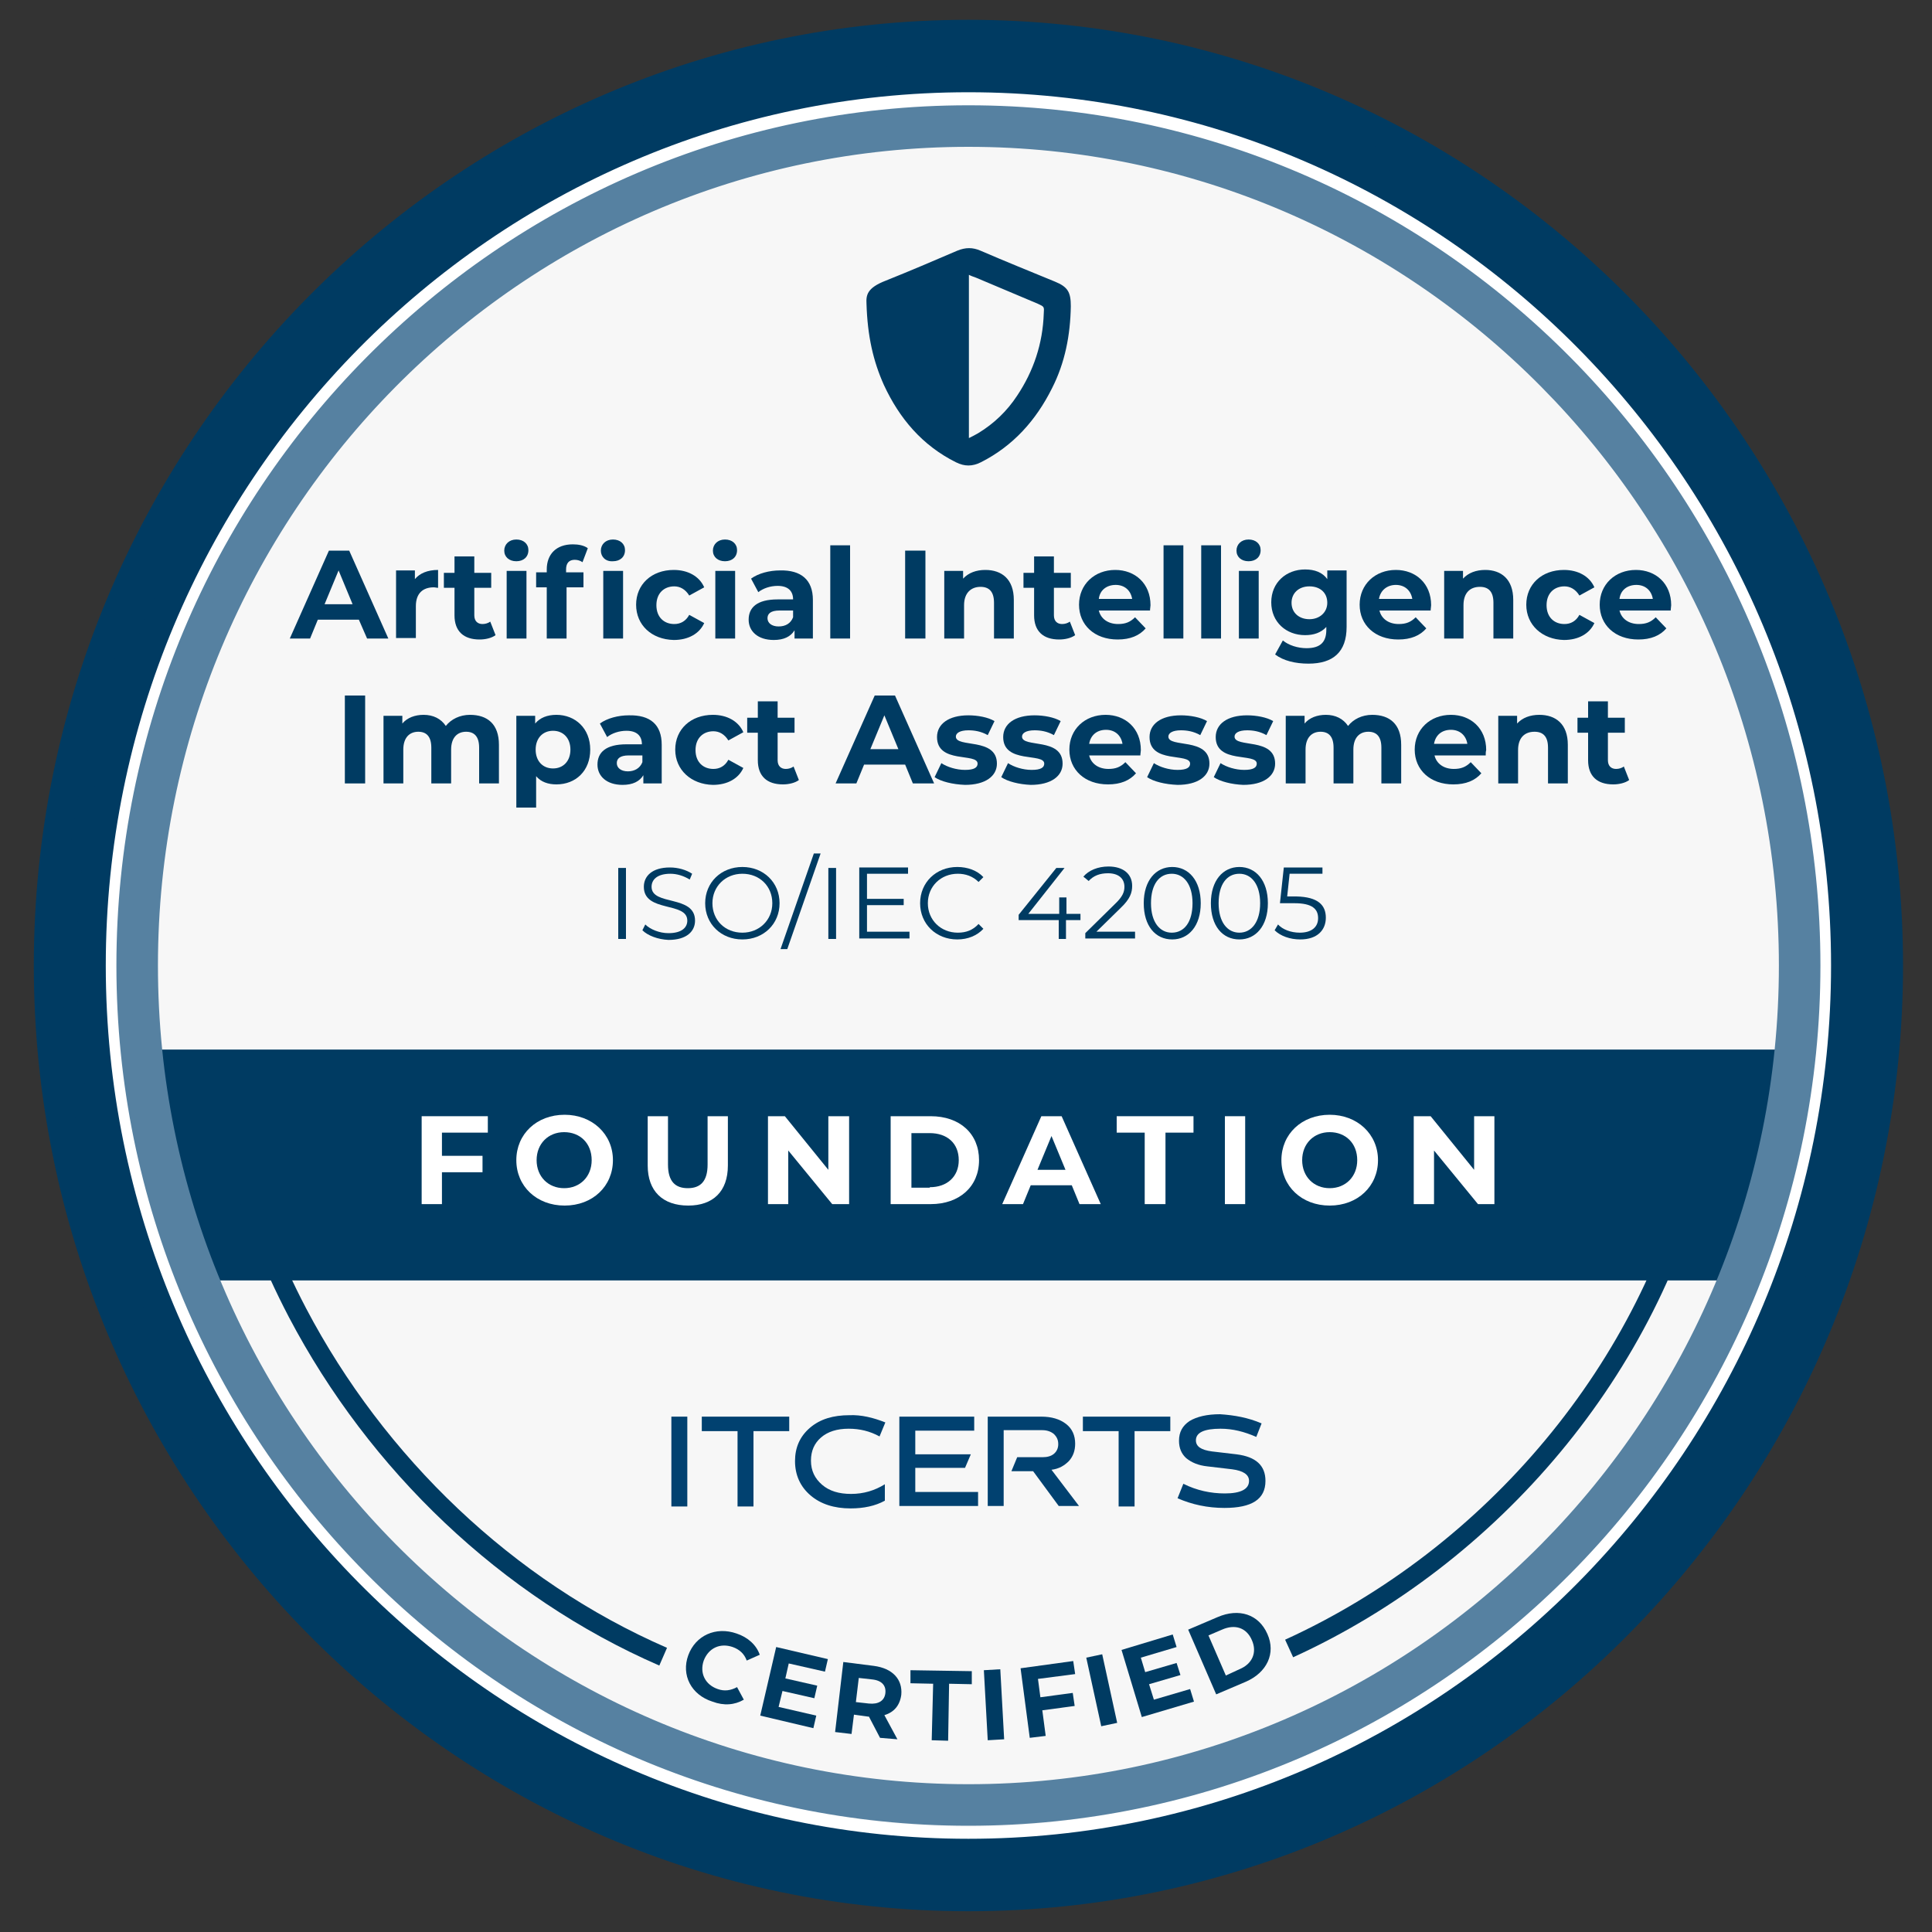 <svg xml:space="preserve" style="enable-background:new 0 0 400 400;" viewBox="0 0 400 400" y="0px" x="0px" xmlns:xlink="http://www.w3.org/1999/xlink" xmlns="http://www.w3.org/2000/svg" id="Camada_2_1_" version="1.1">
<rect x="0" y="0" width="400" height="400" fill="#333333" stroke="none"/>
<style type="text/css">
	.st0{fill:#F7F7F7;stroke:#F7F7F7;stroke-width:0.75;stroke-miterlimit:10;}
	.st1{fill:#FFFFFF;}
	.st2{fill:#003B62;stroke:#003B62;stroke-width:6;stroke-miterlimit:10;}
	.st3{fill:#003B62;}
	.st4{fill:none;stroke:#003B62;stroke-width:4;stroke-miterlimit:10;}
	.st5{fill-rule:evenodd;clip-rule:evenodd;fill:#003B62;}
	.st6{fill:#014170;}
	.st7{fill:#5681A1;stroke:#5681A1;stroke-width:3;stroke-miterlimit:10;}
</style>
<ellipse ry="174.4" rx="169.3" cy="199.7" cx="200.5" class="st0"></ellipse>
<g>
	<g>
		<ellipse ry="188.3" rx="186" cy="199.9" cx="200.5" class="st1"></ellipse>
	</g>
	<g>
		<path d="M200.5,392.7C95.5,392.7,10,306.2,10,199.9S95.5,7.1,200.5,7.1S391,93.6,391,199.9S305.5,392.7,200.5,392.7z
			 M200.5,16.1c-100.1,0-181.6,82.5-181.6,183.8c0,101.4,81.5,183.8,181.6,183.8s181.6-82.5,181.6-183.8
			C382.1,98.5,300.6,16.1,200.5,16.1z" class="st2"></path>
	</g>
</g>
<ellipse ry="174.4" rx="169.3" cy="203.4" cx="200.5" class="st0"></ellipse>
<g>
	<g>
		<g>
			<g>
				<g>
					<path d="M364,259.7c1.3-1.8,2.4-3.8,3.3-5.9c-0.8-2.8-0.3-6.4,1.7-8.2c-3.2-2.9-2.7-10.8,1.7-12
						c0.2-2.1,0.4-4.2,0.6-6.3c-0.1-2-0.1-3.9-0.3-5.8c-0.1-1.8,0.2-3.2,0.9-4.2H29.2c0,3.3,0.1,6.6,0.1,9.8
						c0.9,2.7,1.3,5.8,1.3,8.8c1.4,0.5,2.7,1.9,3,4.5c1.1,7.9,3.7,15,6.8,21.9c0.4,1,0.7,1.9,0.7,2.8h321.5
						C362.4,263.4,362.7,261.4,364,259.7z" class="st3"></path>
				</g>
			</g>
		</g>
	</g>
</g>
<g>
	<g>
		<path d="M74.3,128.3h-8.5l-1.6,3.9H60l8.1-18.2h4.2l8.1,18.2H76L74.3,128.3z M73,125.1l-2.9-7l-2.9,7H73z" class="st3"></path>
		<path d="M90.7,118v3.7c-0.3,0-0.6-0.1-0.9-0.1c-2.2,0-3.7,1.2-3.7,3.9v6.6H82v-14h3.9v1.8
			C86.9,118.7,88.5,118,90.7,118z" class="st3"></path>
		<path d="M102.6,131.5c-0.8,0.6-2.1,0.9-3.3,0.9c-3.3,0-5.2-1.7-5.2-5v-5.7h-2.2v-3.1h2.2v-3.4h4.1v3.4h3.5v3.1h-3.5
			v5.7c0,1.2,0.7,1.8,1.7,1.8c0.6,0,1.2-0.2,1.6-0.5L102.6,131.5z" class="st3"></path>
		<path d="M104.4,114c0-1.3,1-2.3,2.5-2.3s2.5,0.9,2.5,2.2c0,1.4-1,2.3-2.5,2.3S104.4,115.3,104.4,114z M104.9,118.2
			h4.1v14h-4.1V118.2z" class="st3"></path>
		<path d="M117.2,117.9v0.6h3.6v3.1h-3.5v10.6h-4.1v-10.6h-2.2v-3.1h2.2v-0.6c0-3.1,1.9-5.2,5.4-5.2
			c1.1,0,2.3,0.2,3.1,0.8l-1.1,2.9c-0.4-0.3-1-0.5-1.6-0.5C117.8,115.9,117.2,116.6,117.2,117.9z M124.4,114c0-1.3,1-2.3,2.5-2.3
			c1.5,0,2.5,0.9,2.5,2.2c0,1.4-1,2.3-2.5,2.3C125.4,116.3,124.4,115.3,124.4,114z M124.9,118.2h4.1v14h-4.1V118.2z" class="st3"></path>
		<path d="M131.7,125.2c0-4.2,3.2-7.2,7.8-7.2c2.9,0,5.3,1.3,6.3,3.6l-3.1,1.7c-0.8-1.3-1.9-1.9-3.1-1.9
			c-2.1,0-3.7,1.4-3.7,3.9s1.6,3.9,3.7,3.9c1.3,0,2.4-0.6,3.1-1.9l3.1,1.7c-1,2.2-3.3,3.5-6.3,3.5
			C134.9,132.4,131.7,129.4,131.7,125.2z" class="st3"></path>
		<path d="M147.6,114c0-1.3,1-2.3,2.5-2.3s2.5,0.9,2.5,2.2c0,1.4-1,2.3-2.5,2.3S147.6,115.3,147.6,114z M148.1,118.2
			h4.1v14h-4.1V118.2z" class="st3"></path>
		<path d="M168.3,124.2v8h-3.8v-1.7c-0.8,1.3-2.2,2-4.3,2c-3.3,0-5.2-1.8-5.2-4.2c0-2.5,1.7-4.2,6-4.2h3.2
			c0-1.7-1-2.8-3.2-2.8c-1.5,0-3,0.5-4,1.3l-1.5-2.8c1.5-1.1,3.8-1.7,6-1.7C165.8,118,168.3,120,168.3,124.2z M164.2,127.8v-1.4
			h-2.8c-1.9,0-2.5,0.7-2.5,1.6c0,1,0.9,1.7,2.3,1.7C162.6,129.7,163.7,129.1,164.2,127.8z" class="st3"></path>
		<path d="M171.9,112.9h4.1v19.3h-4.1V112.9z" class="st3"></path>
		<path d="M187.4,114h4.2v18.2h-4.2V114z" class="st3"></path>
		<path d="M209.9,124.2v8h-4.1v-7.4c0-2.3-1-3.3-2.8-3.3c-1.9,0-3.4,1.2-3.4,3.8v6.9h-4.1v-14h3.9v1.6
			c1.1-1.2,2.7-1.8,4.6-1.8C207.4,118,209.9,119.9,209.9,124.2z" class="st3"></path>
		<path d="M222.6,131.5c-0.8,0.6-2.1,0.9-3.3,0.9c-3.3,0-5.2-1.7-5.2-5v-5.7h-2.2v-3.1h2.2v-3.4h4.1v3.4h3.5v3.1h-3.5
			v5.7c0,1.2,0.7,1.8,1.7,1.8c0.6,0,1.2-0.2,1.6-0.5L222.6,131.5z" class="st3"></path>
		<path d="M238.1,126.4h-10.6c0.4,1.7,1.9,2.8,4,2.8c1.5,0,2.5-0.4,3.5-1.4l2.2,2.3c-1.3,1.5-3.2,2.3-5.8,2.3
			c-4.8,0-8-3-8-7.2c0-4.2,3.2-7.2,7.5-7.2c4.1,0,7.3,2.8,7.3,7.3C238.2,125.6,238.1,126,238.1,126.4z M227.5,124h6.9
			c-0.3-1.8-1.6-2.9-3.4-2.9C229.1,121.1,227.7,122.2,227.5,124z" class="st3"></path>
		<path d="M240.9,112.9h4.1v19.3h-4.1V112.9z" class="st3"></path>
		<path d="M248.7,112.9h4.1v19.3h-4.1V112.9z" class="st3"></path>
		<path d="M256,114c0-1.3,1-2.3,2.5-2.3s2.5,0.9,2.5,2.2c0,1.4-1,2.3-2.5,2.3S256,115.3,256,114z M256.5,118.2h4.1v14
			h-4.1V118.2z" class="st3"></path>
		<path d="M278.8,118.2v11.6c0,5.2-2.8,7.6-7.9,7.6c-2.7,0-5.2-0.6-6.9-1.9l1.6-2.9c1.2,1,3.1,1.6,4.9,1.6
			c2.9,0,4.1-1.3,4.1-3.8v-0.6c-1.1,1.2-2.6,1.7-4.4,1.7c-3.9,0-7-2.7-7-6.8c0-4.1,3.1-6.8,7-6.8c2,0,3.6,0.6,4.6,2v-1.8H278.8z
			 M274.8,124.8c0-2.1-1.5-3.4-3.7-3.4s-3.7,1.4-3.7,3.4c0,2.1,1.6,3.4,3.7,3.4S274.8,126.8,274.8,124.8z" class="st3"></path>
		<path d="M296.2,126.4h-10.6c0.4,1.7,1.9,2.8,4,2.8c1.5,0,2.5-0.4,3.5-1.4l2.2,2.3c-1.3,1.5-3.2,2.3-5.8,2.3
			c-4.8,0-8-3-8-7.2c0-4.2,3.2-7.2,7.5-7.2c4.1,0,7.3,2.8,7.3,7.3C296.3,125.6,296.2,126,296.2,126.4z M285.5,124h6.9
			c-0.3-1.8-1.6-2.9-3.4-2.9C287.2,121.1,285.8,122.2,285.5,124z" class="st3"></path>
		<path d="M313.3,124.2v8h-4.1v-7.4c0-2.3-1-3.3-2.8-3.3c-2,0-3.4,1.2-3.4,3.8v6.9H299v-14h3.9v1.6
			c1.1-1.2,2.7-1.8,4.6-1.8C310.8,118,313.3,119.9,313.3,124.2z" class="st3"></path>
		<path d="M316,125.2c0-4.2,3.2-7.2,7.8-7.2c2.9,0,5.3,1.3,6.3,3.6l-3.1,1.7c-0.8-1.3-1.9-1.9-3.1-1.9
			c-2.1,0-3.7,1.4-3.7,3.9s1.6,3.9,3.7,3.9c1.3,0,2.4-0.6,3.1-1.9l3.1,1.7c-1,2.2-3.3,3.5-6.3,3.5C319.3,132.4,316,129.4,316,125.2z" class="st3"></path>
		<path d="M345.9,126.4h-10.6c0.4,1.7,1.9,2.8,4,2.8c1.5,0,2.5-0.4,3.5-1.4l2.2,2.3c-1.3,1.5-3.2,2.3-5.8,2.3
			c-4.8,0-8-3-8-7.2c0-4.2,3.2-7.2,7.5-7.2c4.1,0,7.3,2.8,7.3,7.3C346,125.6,345.9,126,345.9,126.4z M335.3,124h6.9
			c-0.3-1.8-1.6-2.9-3.4-2.9C336.9,121.1,335.5,122.2,335.3,124z" class="st3"></path>
		<path d="M71.4,144h4.2v18.2h-4.2V144z" class="st3"></path>
		<path d="M103.3,154.2v8h-4.1v-7.4c0-2.3-1-3.3-2.7-3.3c-1.8,0-3.1,1.2-3.1,3.7v7h-4.1v-7.4c0-2.3-1-3.3-2.7-3.3
			c-1.8,0-3.1,1.2-3.1,3.7v7h-4.1v-14h3.9v1.6c1-1.2,2.6-1.8,4.4-1.8c2,0,3.6,0.8,4.6,2.3c1.1-1.4,2.9-2.3,5-2.3
			C100.9,148,103.3,149.9,103.3,154.2z" class="st3"></path>
		<path d="M122.2,155.2c0,4.4-3,7.2-7,7.2c-1.7,0-3.2-0.5-4.2-1.7v6.5h-4.1v-19h3.9v1.6c1-1.2,2.5-1.8,4.4-1.8
			C119.1,148,122.2,150.8,122.2,155.2z M118.1,155.2c0-2.4-1.5-3.9-3.6-3.9s-3.6,1.5-3.6,3.9s1.5,3.9,3.6,3.9
			S118.1,157.6,118.1,155.2z" class="st3"></path>
		<path d="M137,154.2v8h-3.8v-1.7c-0.8,1.3-2.2,2-4.3,2c-3.3,0-5.2-1.8-5.2-4.2c0-2.5,1.7-4.2,6-4.2h3.2
			c0-1.7-1-2.8-3.2-2.8c-1.5,0-3,0.5-4,1.3l-1.5-2.8c1.5-1.1,3.8-1.7,6-1.7C134.6,148,137,150,137,154.2z M133,157.8v-1.4h-2.8
			c-1.9,0-2.5,0.7-2.5,1.6c0,1,0.9,1.7,2.3,1.7C131.3,159.7,132.5,159.1,133,157.8z" class="st3"></path>
		<path d="M139.8,155.2c0-4.2,3.2-7.2,7.8-7.2c2.9,0,5.3,1.3,6.3,3.6l-3.1,1.7c-0.8-1.3-1.9-1.9-3.1-1.9
			c-2.1,0-3.7,1.4-3.7,3.9s1.6,3.9,3.7,3.9c1.3,0,2.4-0.6,3.1-1.9l3.1,1.7c-1,2.2-3.3,3.5-6.3,3.5
			C143.1,162.4,139.8,159.4,139.8,155.2z" class="st3"></path>
		<path d="M165.4,161.5c-0.8,0.6-2.1,0.9-3.3,0.9c-3.3,0-5.2-1.7-5.2-5v-5.7h-2.2v-3.1h2.2v-3.4h4.1v3.4h3.5v3.1H161
			v5.7c0,1.2,0.7,1.8,1.7,1.8c0.6,0,1.2-0.2,1.6-0.5L165.4,161.5z" class="st3"></path>
		<path d="M187.4,158.3h-8.5l-1.6,3.9H173l8.1-18.2h4.2l8.1,18.2H189L187.4,158.3z M186,155.1l-2.9-7l-2.9,7H186z" class="st3"></path>
		<path d="M193.5,160.9l1.4-2.9c1.2,0.8,3.1,1.4,4.9,1.4c1.9,0,2.6-0.5,2.6-1.3c0-2.3-8.4,0.1-8.4-5.5
			c0-2.7,2.4-4.5,6.5-4.5c1.9,0,4.1,0.4,5.4,1.2l-1.4,2.9c-1.4-0.8-2.8-1-4-1c-1.8,0-2.6,0.6-2.6,1.3c0,2.4,8.5,0.1,8.5,5.6
			c0,2.6-2.4,4.4-6.6,4.4C197.2,162.4,194.8,161.8,193.5,160.9z" class="st3"></path>
		<path d="M207.3,160.9l1.4-2.9c1.2,0.8,3.1,1.4,4.9,1.4c1.9,0,2.6-0.5,2.6-1.3c0-2.3-8.5,0.1-8.5-5.5
			c0-2.7,2.4-4.5,6.5-4.5c1.9,0,4.1,0.4,5.4,1.2l-1.4,2.9c-1.4-0.8-2.8-1-4-1c-1.8,0-2.6,0.6-2.6,1.3c0,2.4,8.4,0.1,8.4,5.6
			c0,2.6-2.4,4.4-6.6,4.4C211,162.4,208.6,161.8,207.3,160.9z" class="st3"></path>
		<path d="M236.1,156.4h-10.6c0.4,1.7,1.9,2.8,4,2.8c1.5,0,2.5-0.4,3.5-1.4l2.2,2.3c-1.3,1.5-3.2,2.3-5.8,2.3
			c-4.8,0-8-3-8-7.2c0-4.2,3.2-7.2,7.5-7.2c4.1,0,7.3,2.8,7.3,7.3C236.2,155.6,236.1,156,236.1,156.4z M225.5,154h6.9
			c-0.3-1.8-1.6-2.9-3.4-2.9C227.1,151.1,225.8,152.2,225.5,154z" class="st3"></path>
		<path d="M237.5,160.9l1.4-2.9c1.2,0.8,3.1,1.4,4.9,1.4c1.9,0,2.6-0.5,2.6-1.3c0-2.3-8.4,0.1-8.4-5.5
			c0-2.7,2.4-4.5,6.5-4.5c1.9,0,4.1,0.4,5.4,1.2l-1.4,2.9c-1.4-0.8-2.8-1-4-1c-1.8,0-2.6,0.6-2.6,1.3c0,2.4,8.5,0.1,8.5,5.6
			c0,2.6-2.4,4.4-6.6,4.4C241.2,162.4,238.8,161.8,237.5,160.9z" class="st3"></path>
		<path d="M251.3,160.9l1.4-2.9c1.2,0.8,3.1,1.4,4.9,1.4c1.9,0,2.6-0.5,2.6-1.3c0-2.3-8.5,0.1-8.5-5.5
			c0-2.7,2.4-4.5,6.5-4.5c1.9,0,4.1,0.4,5.4,1.2l-1.4,2.9c-1.4-0.8-2.8-1-4-1c-1.8,0-2.6,0.6-2.6,1.3c0,2.4,8.4,0.1,8.4,5.6
			c0,2.6-2.4,4.4-6.6,4.4C255,162.4,252.6,161.8,251.3,160.9z" class="st3"></path>
		<path d="M290.1,154.2v8h-4.1v-7.4c0-2.3-1-3.3-2.7-3.3c-1.8,0-3.1,1.2-3.1,3.7v7h-4.1v-7.4c0-2.3-1-3.3-2.7-3.3
			c-1.8,0-3.1,1.2-3.1,3.7v7h-4.1v-14h3.9v1.6c1-1.2,2.6-1.8,4.4-1.8c2,0,3.6,0.8,4.6,2.3c1.1-1.4,2.9-2.3,5-2.3
			C287.7,148,290.1,149.9,290.1,154.2z" class="st3"></path>
		<path d="M307.6,156.4H297c0.4,1.7,1.9,2.8,4,2.8c1.5,0,2.5-0.4,3.5-1.4l2.2,2.3c-1.3,1.5-3.2,2.3-5.8,2.3
			c-4.8,0-8-3-8-7.2c0-4.2,3.2-7.2,7.5-7.2c4.1,0,7.3,2.8,7.3,7.3C307.6,155.6,307.6,156,307.6,156.4z M296.9,154h6.9
			c-0.3-1.8-1.6-2.9-3.4-2.9C298.5,151.1,297.2,152.2,296.9,154z" class="st3"></path>
		<path d="M324.6,154.2v8h-4.1v-7.4c0-2.3-1-3.3-2.8-3.3c-2,0-3.4,1.2-3.4,3.8v6.9h-4.1v-14h3.9v1.6
			c1.1-1.2,2.7-1.8,4.6-1.8C322.1,148,324.6,149.9,324.6,154.2z" class="st3"></path>
		<path d="M337.3,161.5c-0.8,0.6-2.1,0.9-3.3,0.9c-3.3,0-5.2-1.7-5.2-5v-5.7h-2.2v-3.1h2.2v-3.4h4.1v3.4h3.5v3.1h-3.5
			v5.7c0,1.2,0.7,1.8,1.7,1.8c0.6,0,1.2-0.2,1.6-0.5L337.3,161.5z" class="st3"></path>
	</g>
</g>
<g>
	<path d="M91.5,234.5v4.8h8.4v3.4h-8.4v6.6h-4.2v-18.2H101v3.4H91.5z" class="st1"></path>
	<path d="M106.9,240.2c0-5.4,4.2-9.4,10-9.4c5.7,0,10,4,10,9.4c0,5.4-4.2,9.4-10,9.4
		C111.1,249.6,106.9,245.6,106.9,240.2z M122.5,240.2c0-3.5-2.4-5.8-5.7-5.8s-5.7,2.4-5.7,5.8s2.4,5.8,5.7,5.8
		S122.5,243.6,122.5,240.2z" class="st1"></path>
	<path d="M134.1,241.3v-10.2h4.2v10c0,3.5,1.5,4.9,4.1,4.9c2.6,0,4.1-1.4,4.1-4.9v-10h4.2v10.2c0,5.4-3.1,8.3-8.2,8.3
		C137.2,249.6,134.1,246.6,134.1,241.3z" class="st1"></path>
	<path d="M175.8,231.1v18.2h-3.5l-9.1-11.1v11.1h-4.2v-18.2h3.5l9,11.1v-11.1H175.8z" class="st1"></path>
	<path d="M184.4,231.1h8.3c6,0,10,3.6,10,9.1c0,5.5-4.1,9.1-10,9.1h-8.3V231.1z M192.5,245.8c3.6,0,6-2.2,6-5.6
		c0-3.5-2.4-5.6-6-5.6h-3.8v11.3H192.5z" class="st1"></path>
	<path d="M221.9,245.4h-8.5l-1.6,3.9h-4.3l8.1-18.2h4.2l8.1,18.2h-4.4L221.9,245.4z M220.6,242.2l-2.9-7l-2.9,7H220.6z" class="st1"></path>
	<path d="M237,234.5h-5.8v-3.4h15.9v3.4h-5.8v14.8H237V234.5z" class="st1"></path>
	<path d="M253.6,231.1h4.2v18.2h-4.2V231.1z" class="st1"></path>
	<path d="M265.3,240.2c0-5.4,4.2-9.4,10-9.4c5.7,0,10,4,10,9.4c0,5.4-4.2,9.4-10,9.4
		C269.5,249.6,265.3,245.6,265.3,240.2z M281,240.2c0-3.5-2.4-5.8-5.7-5.8s-5.7,2.4-5.7,5.8s2.4,5.8,5.7,5.8S281,243.6,281,240.2z" class="st1"></path>
	<path d="M309.4,231.1v18.2H306l-9.1-11.1v11.1h-4.2v-18.2h3.5l9,11.1v-11.1H309.4z" class="st1"></path>
</g>
<g>
	<path d="M137.3,343c-32.4-14.1-59.3-40-75.7-71.2c-5.5-10.5-9.9-21.7-12.8-33.3" class="st4"></path>
	<path d="M352.2,238.1c-10.2,45-43.2,84-85.3,103.2" class="st4"></path>
</g>
<path d="M179.4,62.9c-0.1-1.8,0.1-3.3,4-4.8c5-2,9.9-4.1,14.8-6.2c1.7-0.7,3.2-0.7,4.8,0c5.1,2.2,10.3,4.3,15.4,6.4
	c2.7,1.1,3.3,2.2,3.3,5.1c-0.1,6-1.2,11.7-3.9,17c-3.3,6.6-8,11.9-14.7,15.3c-1.8,0.9-3.4,0.9-5.2,0c-7-3.5-11.7-9.1-14.9-16
	C180.8,74.8,179.6,69.6,179.4,62.9z M200.6,90.7c0.8-0.4,1.4-0.7,1.9-1c3.3-2,6-4.6,8.1-7.8c3.4-5.1,5.3-10.8,5.5-17
	c0.1-1.4,0.1-1.4-1.2-2c-4.3-1.8-8.5-3.6-12.8-5.4c-0.5-0.2-0.9-0.3-1.5-0.6C200.6,68.3,200.6,79.3,200.6,90.7z" class="st5"></path>
<g>
	<g>
		<g>
			<path d="M139,293.3h3.3v18.6H139V293.3z" class="st6"></path>
			<path d="M145.3,293.3h18.1v3H156v15.6h-3.3v-15.6h-7.4V293.3z" class="st6"></path>
			<path d="M183.3,294.5l-1.2,2.9c-2-1.1-4.1-1.6-6.4-1.6c-2.4,0-4.3,0.6-5.7,1.8c-1.4,1.2-2.1,2.8-2.1,4.8
				c0,2.1,0.8,3.7,2.3,5c1.5,1.3,3.5,1.9,6,1.9c2.6,0,4.9-0.7,7-2v3.4c-2,1.1-4.4,1.6-7.1,1.6c-3.4,0-6.2-0.9-8.3-2.7
				c-2.1-1.8-3.2-4.2-3.2-7.1c0-2.8,1-5.1,3.1-6.9c2.1-1.8,4.8-2.6,8.2-2.6C178.3,292.9,180.8,293.5,183.3,294.5z" class="st6"></path>
			<path d="M186.2,293.3h15.5v2.9h-12.2v4.9H201l-1.2,2.8h-10.3v5h13v2.9h-16.3V293.3z" class="st6"></path>
			<path d="M204.7,293.3h10.9c2.1,0,3.8,0.5,5.1,1.5c1.3,1,1.9,2.4,1.9,4.1c0,1.4-0.4,2.6-1.3,3.6
				c-0.9,0.9-2,1.6-3.6,1.8l5.7,7.5h-4.2l-5.3-7.2h-4.5l1.2-2.9h5.2c1,0,1.8-0.2,2.4-0.7c0.6-0.5,0.9-1.2,0.9-2
				c0-0.9-0.3-1.5-0.9-2.1c-0.6-0.5-1.4-0.8-2.4-0.8h-8v15.7h-3.3V293.3z" class="st6"></path>
			<path d="M224.2,293.3h18.1v3h-7.4v15.6h-3.3v-15.6h-7.4V293.3z" class="st6"></path>
			<path d="M261.2,294.7l-1.1,2.8c-2.5-1.1-4.9-1.7-7.4-1.7c-3.4,0-5.1,0.8-5.1,2.4c0,1.3,1.1,2,3.3,2.3l5.1,0.6
				c4,0.5,6,2.3,6,5.5c0,3.8-2.8,5.6-8.5,5.6c-3.5,0-6.7-0.7-9.7-2l1.2-3c2.8,1.4,5.7,2,8.6,2c3.3,0,5-0.9,5-2.6
				c0-1.3-1.2-2.1-3.5-2.4l-5.1-0.6c-1.9-0.2-3.3-0.8-4.4-1.7c-1-0.9-1.5-2.1-1.5-3.6c0-1.8,0.7-3.1,2.2-4.1
				c1.5-0.9,3.6-1.4,6.3-1.4C255.6,293,258.4,293.5,261.2,294.7z" class="st6"></path>
		</g>
	</g>
</g>
<g>
	<path d="M142.5,342.7c1.5-4.1,5.7-6,10-4.5c2.4,0.8,4.1,2.4,4.8,4.4l-2.7,1.2c-0.5-1.4-1.5-2.3-2.9-2.8
		c-2.6-0.9-5,0.2-6,2.8c-0.9,2.6,0.3,5,2.9,5.9c1.4,0.5,2.7,0.3,4-0.4l1.4,2.6c-1.9,1.1-4.1,1.3-6.5,0.4
		C143.1,350.9,141,346.8,142.5,342.7z" class="st3"></path>
	<path d="M169,355.2l-0.6,2.6l-11-2.6l3.3-14.2l10.7,2.5l-0.6,2.6l-7.5-1.7l-0.7,3.1l6.6,1.5l-0.6,2.6l-6.6-1.5
		l-0.8,3.3L169,355.2z" class="st3"></path>
	<path d="M182.2,359.8l-2.3-4.4l-0.2,0l-2.9-0.4l-0.5,4l-3.4-0.4l1.7-14.5l6.3,0.8c3.9,0.5,6,2.8,5.7,6
		c-0.3,2.2-1.5,3.6-3.5,4.2l2.7,5L182.2,359.8z M180.5,347.7l-2.7-0.3l-0.6,5l2.7,0.3c2,0.2,3.2-0.6,3.4-2.1
		C183.5,349,182.6,347.9,180.5,347.7z" class="st3"></path>
	<path d="M193.2,348.6l-4.7-0.1l0-2.7l12.7,0.2l0,2.7l-4.7-0.1l-0.2,11.8l-3.4-0.1L193.2,348.6z" class="st3"></path>
	<path d="M203.7,345.8l3.4-0.2l0.8,14.5l-3.4,0.2L203.7,345.8z" class="st3"></path>
	<path d="M214.9,347.6l0.5,3.8l6.7-0.9l0.4,2.7l-6.7,0.9l0.7,5.3l-3.3,0.4l-1.9-14.4l10.9-1.5l0.4,2.7L214.9,347.6z" class="st3"></path>
	<path d="M224.9,343.2l3.3-0.7l3.1,14.2l-3.3,0.7L224.9,343.2z" class="st3"></path>
	<path d="M246.4,349.7l0.8,2.6l-10.8,3.2l-4.2-13.9l10.6-3.2l0.8,2.6l-7.4,2.2l0.9,3l6.5-1.9l0.8,2.5l-6.5,1.9l1,3.2
		L246.4,349.7z" class="st3"></path>
	<path d="M246,337.4l6.1-2.6c4.4-1.9,8.5-0.6,10.3,3.5c1.8,4-0.1,8-4.5,9.9l-6.1,2.6L246,337.4z M256.6,345.6
		c2.7-1.1,3.7-3.5,2.6-6c-1.1-2.6-3.5-3.4-6.2-2.2l-2.8,1.2l3.6,8.3L256.6,345.6z" class="st3"></path>
</g>
<g>
	<g>
		<path d="M128,179.7h1.6v14.7H128V179.7z" class="st3"></path>
		<path d="M133,192.6l0.6-1.2c1,1,2.9,1.8,4.8,1.8c2.8,0,3.9-1.2,3.9-2.6c0-4-9-1.6-9-7c0-2.2,1.7-4,5.4-4
			c1.7,0,3.4,0.5,4.6,1.3l-0.5,1.2c-1.3-0.8-2.7-1.2-4-1.2c-2.7,0-3.9,1.2-3.9,2.7c0,4,9,1.6,9,7c0,2.2-1.7,4-5.5,4
			C136.2,194.5,134.1,193.7,133,192.6z" class="st3"></path>
		<path d="M146,187c0-4.3,3.3-7.5,7.7-7.5c4.4,0,7.7,3.2,7.7,7.5c0,4.3-3.3,7.5-7.7,7.5C149.3,194.5,146,191.3,146,187z
			 M159.9,187c0-3.5-2.6-6.1-6.2-6.1c-3.5,0-6.2,2.6-6.2,6.1c0,3.5,2.6,6.1,6.2,6.1C157.2,193.1,159.9,190.5,159.9,187z" class="st3"></path>
		<path d="M168.5,176.7h1.4l-6.9,19.8h-1.4L168.5,176.7z" class="st3"></path>
		<path d="M171.5,179.7h1.6v14.7h-1.6V179.7z" class="st3"></path>
		<path d="M188.3,193v1.3h-10.4v-14.7h10.1v1.3h-8.5v5.2h7.6v1.3h-7.6v5.5H188.3z" class="st3"></path>
		<path d="M190.5,187c0-4.3,3.3-7.5,7.7-7.5c2.1,0,4.1,0.7,5.4,2.1l-1,1c-1.2-1.2-2.7-1.7-4.3-1.7
			c-3.5,0-6.2,2.6-6.2,6.1s2.7,6.1,6.2,6.1c1.7,0,3.1-0.5,4.3-1.8l1,1c-1.3,1.4-3.2,2.2-5.4,2.2C193.8,194.5,190.5,191.3,190.5,187z" class="st3"></path>
		<path d="M223.6,190.5h-2.9v3.9h-1.5v-3.9h-8.3v-1.1l7.8-9.7h1.7l-7.5,9.5h6.4v-3.4h1.5v3.4h2.9V190.5z" class="st3"></path>
		<path d="M235,193v1.3h-10.3v-1.1l6.1-6c1.7-1.6,2-2.6,2-3.6c0-1.7-1.2-2.8-3.4-2.8c-1.7,0-3,0.5-4,1.6l-1.1-0.9
			c1.1-1.3,3-2.1,5.2-2.1c3,0,4.9,1.5,4.9,4c0,1.4-0.4,2.7-2.4,4.6l-5,4.9H235z" class="st3"></path>
		<path d="M236.8,187c0-4.7,2.5-7.5,5.9-7.5c3.4,0,5.9,2.8,5.9,7.5c0,4.7-2.5,7.5-5.9,7.5
			C239.2,194.5,236.8,191.7,236.8,187z M246.9,187c0-3.9-1.8-6.1-4.3-6.1c-2.6,0-4.3,2.2-4.3,6.1c0,3.9,1.8,6.1,4.3,6.1
			C245.2,193.1,246.9,190.9,246.9,187z" class="st3"></path>
		<path d="M250.7,187c0-4.7,2.5-7.5,5.9-7.5c3.4,0,5.9,2.8,5.9,7.5c0,4.7-2.5,7.5-5.9,7.5
			C253.1,194.5,250.7,191.7,250.7,187z M260.9,187c0-3.9-1.8-6.1-4.3-6.1c-2.6,0-4.3,2.2-4.3,6.1c0,3.9,1.8,6.1,4.3,6.1
			C259.1,193.1,260.9,190.9,260.9,187z" class="st3"></path>
		<path d="M274.5,190c0,2.5-1.7,4.5-5.3,4.5c-2.1,0-4.1-0.7-5.3-1.9l0.7-1.2c0.9,1,2.6,1.7,4.5,1.7c2.5,0,3.8-1.2,3.8-3
			c0-1.9-1.2-3.1-4.9-3.1H265l0.8-7.4h8v1.3H267l-0.5,4.7h1.9C272.9,185.7,274.5,187.4,274.5,190z" class="st3"></path>
	</g>
</g>
<g id="ESSE_125_">
	<g>
		<path d="M200.5,376.5c-96.4,0-174.9-79.2-174.9-176.6c0-97.4,78.5-176.6,174.9-176.6c96.4,0,174.9,79.2,174.9,176.6
			C375.4,297.3,296.9,376.5,200.5,376.5z M200.5,28.9c-93.4,0-169.3,76.7-169.3,171c0,94.3,76,171,169.3,171
			c93.4,0,169.3-76.7,169.3-171C369.8,105.6,293.9,28.9,200.5,28.9z" class="st7"></path>
	</g>
</g>
</svg>
